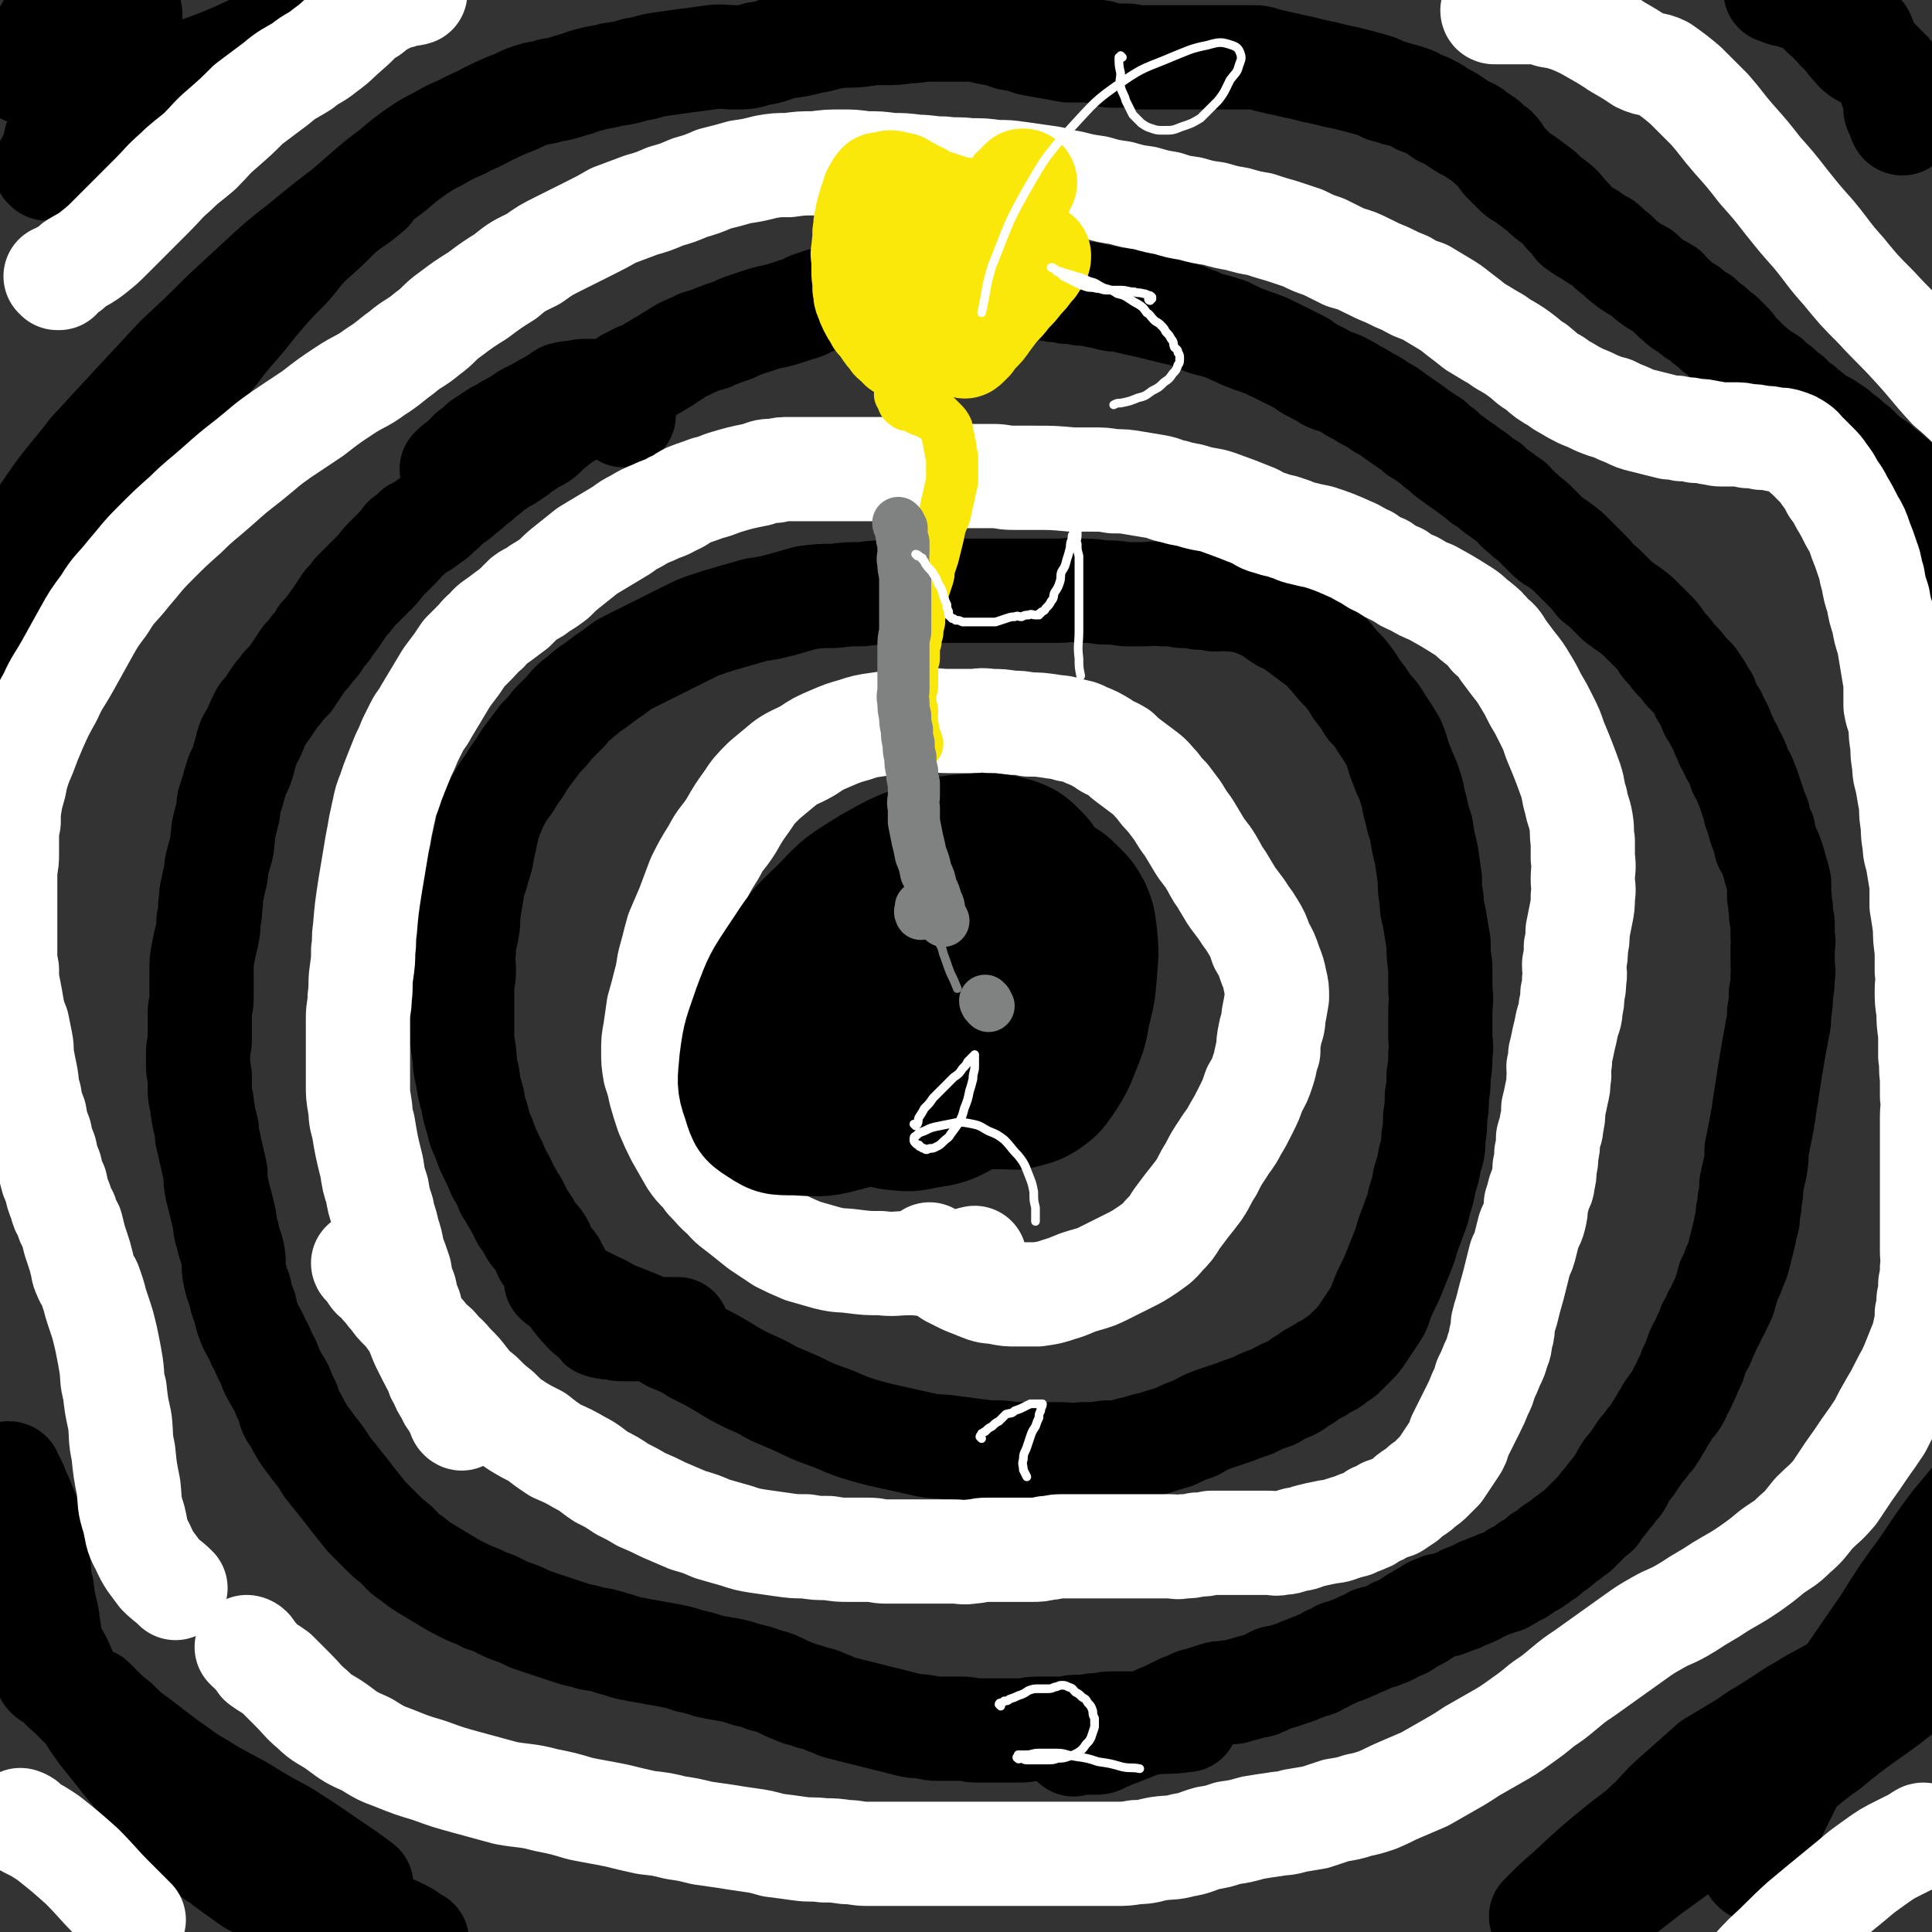 <svg viewBox='0 0 1112 1112' version='1.1' xmlns='http://www.w3.org/2000/svg' xmlns:xlink='http://www.w3.org/1999/xlink'><rect x="0" y="0" width="1112" height="1112" fill="#333333" stroke="none"/><g fill='none' stroke='#000000' stroke-width='60' stroke-linecap='round' stroke-linejoin='round'><path d='M1095,71c0,0 -1,0 -1,-1 -1,-1 0,-1 0,-2 -1,-2 -2,-2 -3,-5 0,-3 0,-3 0,-6 -1,-4 -2,-4 -3,-8 -2,-4 -1,-5 -3,-8 -2,-4 -3,-3 -5,-7 -3,-3 -3,-3 -5,-7 -2,-3 -1,-3 -3,-7 '/><path d='M1088,42c0,0 -1,0 -1,-1 -1,0 -1,0 -1,-1 -2,-1 -2,-1 -3,-3 -3,-1 -3,-2 -5,-3 -3,-2 -4,-1 -7,-3 -3,-2 -3,-3 -6,-6 -3,-4 -3,-4 -7,-8 -4,-4 -4,-5 -8,-8 -4,-4 -4,-4 -8,-7 -3,-2 -3,-2 -7,-3 -3,-1 -3,-1 -6,-2 -2,0 -2,0 -4,-1 -1,0 -1,-1 -3,-1 '/><path d='M27,97c0,0 0,0 -1,-1 0,0 1,0 1,0 0,-1 0,-1 1,-2 1,-2 0,-2 1,-3 4,-5 4,-5 8,-9 6,-6 7,-6 14,-11 10,-6 10,-6 20,-12 12,-7 12,-7 24,-12 12,-5 12,-5 24,-9 13,-5 13,-5 26,-11 8,-3 8,-4 16,-8 '/><path d='M33,82c0,0 0,0 -1,-1 0,0 1,0 1,0 1,-3 1,-3 2,-7 3,-8 3,-8 6,-15 4,-9 5,-9 10,-17 5,-8 5,-8 10,-16 4,-6 4,-6 8,-12 2,-3 3,-3 6,-6 '/><path d='M15,42c0,0 0,0 -1,-1 0,0 1,0 1,0 1,-1 1,-1 2,-2 1,-3 0,-3 2,-5 1,-3 2,-3 3,-6 3,-5 3,-6 5,-11 3,-4 3,-4 5,-8 2,-3 2,-3 3,-5 '/><path d='M6,849c0,0 0,-1 -1,-1 0,0 1,1 1,1 0,1 0,1 1,2 1,2 1,2 2,4 1,3 1,3 3,7 2,5 2,5 4,10 1,6 1,6 3,13 1,7 1,7 3,14 1,8 0,8 2,15 1,8 1,8 3,16 1,7 1,7 2,14 2,7 3,7 6,13 3,7 3,7 6,14 4,6 4,6 8,12 4,7 4,7 9,14 4,5 4,5 8,10 4,5 4,5 8,10 4,5 4,5 8,9 4,5 4,5 8,9 4,5 4,4 9,9 5,5 4,5 9,9 4,4 4,5 8,8 4,4 4,4 8,8 4,2 4,3 7,5 4,3 4,3 7,5 4,3 4,3 7,5 4,2 4,2 8,4 4,1 4,1 8,3 4,1 4,1 8,3 4,1 3,1 7,3 4,1 4,1 7,2 3,1 3,1 6,2 3,1 3,0 6,1 3,0 3,1 5,1 3,1 3,0 6,1 3,0 3,1 5,1 3,1 3,0 6,1 3,1 3,1 6,2 5,2 5,2 9,4 4,2 4,3 8,5 '/><path d='M53,979c0,0 -1,-1 -1,-1 1,0 1,0 2,1 2,2 2,2 4,4 4,4 4,4 9,8 6,6 6,6 13,11 9,7 9,7 17,13 9,6 9,7 18,12 11,7 12,7 23,13 13,8 13,8 26,15 14,9 14,9 27,18 9,6 9,6 17,12 '/><path d='M28,965c0,0 0,-1 -1,-1 0,-1 1,-1 1,-1 1,1 1,2 3,3 5,5 4,5 9,9 8,8 8,8 16,15 9,9 10,9 19,18 10,10 9,10 19,20 10,9 10,9 20,17 11,10 11,11 23,19 12,9 13,8 27,15 8,5 8,5 17,9 '/><path d='M1077,961c0,0 -1,-1 -1,-1 -1,0 0,1 -1,1 -1,1 -2,1 -4,2 -4,2 -4,2 -8,5 -5,3 -5,3 -11,6 -7,4 -8,4 -14,8 -9,5 -8,5 -16,10 -9,6 -9,5 -17,11 -10,6 -10,6 -20,12 -9,8 -9,8 -18,16 -8,7 -8,7 -16,16 -5,4 -4,4 -9,9 '/><path d='M1096,964c0,0 -1,-1 -1,-1 -2,0 -2,1 -3,1 -5,2 -5,1 -10,4 -11,4 -11,4 -22,10 -14,8 -14,7 -28,17 -16,11 -16,11 -31,23 -15,12 -15,13 -30,26 -14,12 -14,13 -28,26 -11,12 -11,12 -22,24 -9,9 -9,9 -17,19 -4,5 -4,5 -9,10 '/><path d='M1072,980c0,0 -1,-1 -1,-1 -2,0 -2,1 -3,1 -5,2 -5,2 -10,4 -12,6 -11,6 -23,13 -17,9 -17,8 -33,18 -17,10 -17,10 -34,21 -17,12 -17,12 -34,25 -16,13 -16,13 -31,27 -8,7 -8,7 -16,15 '/><path d='M919,1104c0,-1 -1,-1 -1,-1 0,-1 1,0 1,0 2,-1 2,-1 4,-3 4,-4 4,-4 8,-8 9,-7 9,-7 18,-14 11,-8 11,-8 22,-16 14,-9 14,-9 28,-19 14,-9 15,-9 28,-18 13,-9 12,-10 25,-19 11,-9 11,-9 22,-17 10,-7 10,-7 19,-14 9,-7 9,-7 18,-14 4,-5 4,-5 9,-9 '/><path d='M1010,1076c0,-1 -1,-1 -1,-1 0,-1 0,-1 0,-1 1,-3 1,-3 2,-5 3,-7 2,-7 5,-13 6,-13 6,-13 12,-25 8,-16 8,-16 16,-32 9,-17 9,-17 19,-33 11,-16 11,-16 22,-32 10,-16 10,-16 21,-31 9,-13 9,-14 19,-27 10,-12 10,-12 20,-24 9,-9 9,-9 19,-18 5,-5 5,-5 10,-9 '/><path d='M359,239c0,0 0,0 -1,-1 0,0 0,0 0,0 -1,-1 -1,-1 -1,-2 -1,-2 -1,-2 -2,-3 -1,-2 -1,-2 -3,-3 -2,-2 -2,-2 -4,-3 -2,-1 -2,-1 -5,-1 -2,-1 -2,-1 -5,-1 -3,0 -3,0 -7,1 -3,0 -3,0 -7,1 -3,2 -3,2 -6,4 -4,2 -4,2 -7,4 -4,2 -4,2 -8,4 -3,2 -3,2 -6,4 -4,2 -4,2 -7,4 -4,2 -4,2 -7,4 -3,2 -3,2 -6,4 -3,3 -3,3 -6,5 -3,3 -3,3 -6,6 -3,2 -3,2 -5,4 '/><path d='M1,445c0,0 0,0 -1,-1 0,0 1,0 1,-1 0,-2 0,-2 0,-3 0,-2 0,-2 0,-5 0,-2 0,-2 0,-3 0,-2 0,-2 0,-3 0,-1 0,-1 0,-2 0,-2 -1,-2 -1,-4 0,-2 0,-2 0,-4 0,-3 0,-3 0,-6 0,-3 0,-3 -1,-5 0,-4 -1,-4 -1,-8 0,-5 0,-5 0,-10 0,-6 0,-6 0,-12 0,-7 -1,-7 0,-13 0,-7 0,-7 2,-13 1,-8 1,-8 3,-15 3,-8 3,-8 6,-15 4,-9 4,-9 10,-17 7,-11 7,-11 14,-21 9,-12 10,-12 19,-24 12,-13 12,-13 24,-26 13,-14 13,-14 26,-28 14,-13 14,-13 27,-26 13,-12 13,-12 26,-24 11,-10 11,-9 23,-19 11,-9 11,-9 23,-18 6,-4 6,-4 12,-9 '/><path d='M16,355c0,0 0,-1 -1,-1 '/><path d='M5,351c0,0 0,0 -1,-1 0,0 1,0 1,0 0,-1 0,-1 1,-2 1,-2 1,-2 2,-3 2,-2 2,-2 4,-4 2,-3 2,-3 5,-6 3,-3 3,-3 6,-6 4,-5 4,-5 8,-10 5,-5 5,-5 9,-10 5,-5 5,-5 9,-11 4,-4 4,-4 8,-9 4,-4 4,-4 8,-9 4,-5 4,-6 8,-11 4,-6 4,-6 8,-11 5,-6 5,-6 9,-12 5,-7 5,-7 10,-14 6,-6 6,-6 12,-13 6,-7 5,-8 12,-16 6,-8 6,-8 13,-16 7,-8 7,-9 14,-17 7,-8 7,-8 15,-16 7,-8 6,-8 13,-15 8,-7 8,-7 16,-15 8,-7 8,-7 16,-14 7,-6 7,-6 15,-12 7,-6 7,-6 14,-11 6,-4 6,-4 12,-7 7,-4 7,-4 14,-7 7,-4 7,-3 14,-7 6,-3 6,-3 13,-6 6,-2 6,-3 12,-5 6,-2 6,-1 12,-3 6,-1 6,-1 12,-3 5,-1 5,-2 10,-3 6,-2 6,-1 13,-3 7,-1 7,-1 14,-3 7,-1 7,-2 14,-3 7,-1 7,-1 14,-2 8,-1 8,-1 15,-2 7,-1 7,0 14,0 7,0 7,0 13,-2 8,-1 8,-2 15,-4 8,-1 8,-1 16,-3 7,-1 7,-2 14,-3 7,-1 7,0 15,-1 7,-1 7,-1 13,-1 7,0 7,0 13,-1 7,0 7,-1 14,-1 6,0 6,0 12,0 5,0 6,0 11,0 5,0 5,1 11,2 6,1 6,1 11,3 6,1 6,1 12,3 5,1 5,1 11,2 6,1 5,1 11,2 4,0 4,0 9,0 4,0 4,0 8,1 3,0 3,1 7,2 4,0 4,0 9,0 4,0 4,1 8,1 5,0 5,0 9,0 4,0 4,0 8,0 5,0 5,0 10,0 5,0 5,0 11,0 4,0 4,0 9,0 5,0 5,0 9,0 5,0 5,0 10,0 4,0 4,1 9,2 4,1 4,1 9,2 4,1 4,1 9,2 4,1 4,1 8,2 5,1 5,1 9,2 4,1 4,1 9,2 4,1 4,1 8,2 3,1 4,1 7,2 4,1 3,1 7,3 4,1 4,1 7,2 4,1 4,1 7,2 3,1 3,1 6,3 3,1 4,1 7,3 3,1 3,2 6,4 3,1 3,1 6,3 3,2 3,2 6,4 3,2 4,1 7,4 3,2 3,2 6,4 3,3 3,3 6,5 3,3 2,4 5,7 3,3 3,3 6,6 3,3 3,2 7,5 4,3 4,3 8,6 3,3 3,3 7,6 4,3 4,3 7,7 3,3 3,3 6,7 4,3 4,3 8,5 4,3 4,3 8,5 4,3 3,4 7,6 4,4 4,4 8,7 3,2 3,2 7,4 3,3 3,3 7,6 3,2 4,2 7,4 3,3 3,4 6,6 3,3 3,3 7,5 3,3 3,3 7,5 3,3 3,3 6,5 3,3 3,3 6,5 3,3 3,3 5,5 3,3 2,4 5,6 3,3 3,3 6,6 3,2 2,2 5,4 3,3 3,2 6,4 3,3 3,3 6,5 3,3 3,3 6,5 3,3 3,4 7,6 3,3 4,3 7,6 3,2 3,2 7,4 3,2 3,2 6,4 2,2 2,2 5,4 3,3 3,3 6,5 3,3 3,3 6,6 3,2 3,2 6,4 3,3 3,3 6,5 3,3 3,3 6,5 3,3 3,3 5,6 3,2 3,2 5,5 2,3 2,3 4,5 2,3 2,3 4,5 2,2 2,2 3,5 2,2 2,2 3,4 2,1 2,1 3,3 2,3 2,3 3,5 1,2 1,2 2,4 1,3 2,2 3,5 1,1 1,2 2,4 1,1 1,1 2,2 1,2 1,2 2,4 1,2 1,2 1,3 1,2 1,2 2,3 1,2 1,2 2,4 1,1 1,0 2,2 1,0 1,1 1,2 1,1 1,0 2,2 1,0 1,1 1,2 1,1 1,1 1,2 1,0 1,0 1,1 1,0 1,0 1,1 1,0 1,0 2,0 0,0 0,0 0,0 0,-1 0,-1 0,-1 '/><path d='M618,1004c0,-1 -1,-1 -1,-1 0,0 1,0 2,0 0,0 0,0 1,0 1,0 1,0 1,0 1,0 1,0 2,0 1,0 1,0 2,0 2,0 2,0 4,0 4,0 4,0 7,-2 4,-1 4,-2 8,-3 5,-2 5,-2 10,-4 4,-2 4,-2 9,-4 4,-2 4,-2 9,-4 4,-2 4,-2 8,-4 3,-1 3,-1 7,-3 3,-1 4,-1 7,-2 3,-1 3,-1 6,-2 3,-1 3,0 7,-1 3,0 3,0 6,-1 4,-1 4,-1 7,-2 3,-1 4,0 7,-2 3,-1 3,-1 6,-3 2,-1 3,0 5,-1 3,-1 3,-1 6,-2 3,-1 3,-1 5,-2 3,-1 3,-1 5,-2 3,-1 3,0 5,-2 3,-1 3,-1 6,-3 3,-1 3,-1 6,-3 3,-1 3,0 6,-2 3,-1 3,-1 7,-3 3,-1 3,-1 6,-3 3,-1 3,0 7,-2 3,-1 3,-1 6,-3 3,-1 2,-1 5,-2 3,-2 3,-2 6,-4 3,-1 3,-1 5,-3 3,-1 2,-1 5,-3 2,-1 3,-1 5,-2 3,0 3,0 5,-1 3,-1 3,-1 5,-2 2,0 2,-1 4,-2 2,-1 3,0 5,-2 2,0 2,-1 4,-2 3,-1 3,-1 5,-2 3,-1 3,-1 5,-2 3,-1 3,0 5,-2 3,-1 2,-1 5,-3 2,-1 2,0 4,-2 2,-1 2,-1 4,-3 2,-1 2,0 4,-2 2,-1 2,-1 3,-3 2,-1 2,0 3,-1 2,-2 2,-2 4,-4 2,-1 2,0 3,-2 2,-1 2,-1 4,-3 2,-1 2,-1 4,-3 2,-1 2,-1 4,-3 2,-2 2,-2 4,-4 2,-2 2,-2 4,-4 2,-1 2,-1 3,-3 2,-3 2,-3 4,-5 2,-3 2,-3 4,-5 2,-3 2,-3 4,-5 2,-3 1,-3 3,-6 2,-3 2,-3 4,-5 2,-3 2,-3 4,-6 2,-3 2,-3 4,-5 2,-3 2,-3 4,-5 2,-3 2,-3 3,-5 2,-3 2,-3 3,-5 2,-3 2,-3 3,-5 2,-3 2,-3 4,-5 2,-3 2,-3 3,-6 2,-3 2,-3 3,-6 2,-3 2,-4 3,-7 2,-3 2,-3 3,-7 1,-3 1,-3 2,-5 2,-3 2,-3 3,-6 2,-4 2,-4 3,-7 2,-3 2,-3 3,-6 2,-3 2,-3 3,-6 2,-3 2,-3 3,-7 1,-3 1,-3 2,-7 2,-4 2,-3 3,-7 2,-4 2,-4 3,-8 1,-4 1,-4 2,-8 1,-4 1,-4 2,-9 1,-3 1,-3 1,-7 1,-4 1,-4 1,-7 1,-5 1,-5 1,-9 1,-5 1,-5 2,-9 1,-5 1,-6 1,-11 1,-5 1,-5 2,-10 1,-5 1,-5 2,-11 1,-7 1,-7 2,-13 1,-7 1,-7 2,-13 1,-6 1,-6 2,-12 1,-5 1,-5 2,-11 1,-4 1,-4 1,-9 1,-6 1,-6 1,-11 1,-5 1,-5 1,-10 1,-4 0,-4 0,-8 0,-4 0,-4 0,-8 0,-3 1,-3 0,-7 0,-4 0,-4 0,-8 -1,-4 -1,-4 -1,-8 -1,-4 0,-4 -1,-7 0,-4 0,-4 0,-8 -1,-4 -1,-4 -2,-7 -1,-4 -1,-4 -2,-7 -1,-3 -1,-3 -2,-5 -1,-2 -2,-2 -2,-5 -1,-2 -1,-3 -1,-5 -1,-2 -2,-2 -2,-4 -1,-2 -1,-3 -1,-5 -1,-3 -2,-2 -2,-5 -1,-3 -1,-3 -2,-6 -1,-3 -1,-3 -2,-6 -1,-2 -1,-2 -2,-5 -2,-3 -2,-3 -3,-6 -1,-3 -1,-3 -2,-5 -2,-3 -2,-3 -3,-6 -2,-3 -2,-3 -3,-6 -2,-3 -1,-3 -3,-7 -2,-3 -2,-3 -3,-6 -2,-2 -2,-2 -3,-5 -1,-2 -1,-2 -2,-5 -2,-2 -2,-2 -3,-5 -2,-3 -2,-3 -4,-6 -2,-2 -2,-2 -5,-5 -2,-3 -2,-3 -5,-6 -2,-2 -2,-2 -4,-5 -3,-3 -3,-3 -5,-6 -2,-3 -2,-3 -5,-6 -3,-3 -3,-3 -6,-6 -3,-3 -3,-3 -7,-6 -3,-2 -3,-2 -7,-5 -3,-3 -3,-3 -6,-6 -3,-3 -3,-3 -6,-5 -3,-4 -3,-4 -7,-8 -3,-3 -3,-3 -7,-7 -3,-3 -3,-3 -7,-6 -4,-3 -4,-2 -7,-5 -4,-4 -4,-4 -7,-7 -4,-4 -4,-3 -8,-7 -3,-2 -3,-3 -6,-6 -3,-2 -3,-2 -7,-5 -3,-2 -3,-2 -6,-5 -4,-2 -4,-2 -7,-5 -3,-2 -3,-2 -7,-5 -3,-2 -3,-2 -7,-5 -3,-2 -3,-2 -6,-5 -3,-2 -3,-2 -6,-5 -4,-2 -4,-3 -8,-5 -3,-3 -4,-3 -8,-6 -3,-2 -3,-2 -7,-5 -4,-3 -4,-2 -8,-5 -3,-2 -3,-2 -7,-4 -3,-2 -3,-2 -7,-4 -3,-2 -3,-2 -7,-4 -4,-2 -4,-1 -8,-3 -3,-2 -3,-2 -7,-4 -4,-2 -4,-2 -8,-5 -4,-2 -4,-2 -8,-4 -4,-2 -4,-2 -8,-4 -3,-1 -3,-2 -7,-3 -4,-2 -4,-1 -8,-3 -3,-1 -3,-1 -7,-3 -3,-1 -3,-2 -7,-3 -3,-1 -3,-1 -7,-2 -4,-1 -4,-1 -8,-3 -4,-1 -4,-2 -8,-3 -5,-1 -5,-1 -9,-2 -4,-1 -4,-1 -8,-2 -4,-1 -4,-1 -9,-2 -4,-1 -4,-1 -8,-2 -4,-1 -4,0 -8,-1 -4,-1 -4,-1 -9,-2 -4,-1 -4,-1 -8,-1 -4,-1 -4,-1 -8,-1 -4,-1 -4,-1 -7,-1 -4,-1 -4,-1 -9,-1 -3,-1 -3,-1 -7,-1 -4,0 -4,0 -8,0 -4,-1 -4,-1 -8,-2 -4,-1 -4,-1 -8,-1 -4,0 -4,0 -7,0 -4,0 -4,-1 -8,-1 -3,-1 -3,-1 -7,-1 -4,0 -4,0 -8,0 -3,0 -3,0 -7,1 -4,0 -4,0 -8,1 -3,0 -3,0 -7,1 -4,0 -4,0 -8,1 -4,0 -4,1 -7,2 -4,1 -4,1 -8,2 -4,1 -4,1 -8,2 -3,1 -3,1 -6,2 -3,0 -3,0 -6,1 -3,1 -3,1 -6,2 -3,2 -3,2 -7,3 -3,1 -3,1 -6,2 -3,1 -3,1 -7,2 -5,1 -5,1 -11,3 -3,1 -3,1 -6,2 -3,1 -3,1 -7,3 -3,1 -3,1 -6,2 -4,2 -4,1 -7,3 -4,1 -4,1 -7,2 -3,2 -3,1 -6,3 -3,1 -3,1 -6,3 -2,1 -2,2 -5,3 -2,2 -2,2 -5,3 -2,2 -2,2 -5,3 -2,2 -2,2 -5,3 -2,1 -2,0 -5,2 -2,1 -2,1 -4,2 -2,2 -2,2 -4,3 -2,2 -2,2 -5,3 -2,2 -2,2 -5,3 -3,2 -3,2 -6,4 -3,1 -3,1 -6,2 -2,2 -2,2 -5,3 -2,2 -2,2 -5,3 -2,2 -2,2 -5,4 -2,2 -2,2 -4,3 -2,2 -2,3 -5,5 -3,2 -3,1 -6,3 -2,2 -2,2 -5,3 -2,2 -2,3 -5,4 -3,3 -3,2 -6,4 -3,2 -3,2 -6,4 -2,2 -2,2 -5,4 -3,3 -3,3 -6,5 -3,3 -3,3 -6,5 -3,3 -3,3 -7,5 -3,3 -2,3 -6,6 -3,3 -3,3 -6,5 -4,3 -4,3 -8,5 -3,3 -3,3 -6,5 -2,3 -2,3 -5,6 -3,3 -3,3 -6,6 -3,3 -3,4 -6,7 -3,3 -3,3 -6,6 -3,3 -3,3 -6,6 -2,3 -2,3 -5,6 -2,3 -2,3 -4,6 -2,3 -2,3 -5,7 -2,3 -2,3 -5,6 -2,4 -2,4 -5,7 -2,3 -2,3 -5,6 -2,3 -2,3 -4,6 -2,3 -2,3 -4,6 -2,2 -2,2 -4,4 -2,3 -2,3 -4,5 -2,3 -2,3 -4,6 -2,3 -2,3 -4,5 -2,3 -1,3 -3,6 -1,2 -1,3 -2,5 -1,3 -2,2 -3,5 -1,3 -1,4 -2,7 -1,4 -1,4 -2,7 -1,3 -2,3 -3,7 -1,3 -1,3 -2,7 -1,3 -1,3 -2,6 -1,3 0,4 -1,7 -1,4 -1,4 -2,8 -1,3 0,3 -1,7 0,3 0,3 -1,7 -1,3 -1,3 -2,7 -1,3 0,3 -1,7 -1,4 -1,4 -2,9 -1,4 0,4 -1,8 0,4 0,4 -1,9 0,4 0,4 -1,9 -1,4 -1,4 -2,9 -1,5 -1,5 -1,10 0,4 0,4 0,9 0,4 0,4 0,8 0,4 -1,4 -1,8 0,3 0,3 0,7 0,4 0,4 0,8 0,4 -1,4 -1,8 0,4 0,4 0,8 0,3 1,3 1,6 0,3 0,3 0,7 0,3 0,3 1,7 1,8 1,8 3,16 0,4 0,4 1,7 1,5 1,5 2,9 1,5 1,4 2,9 0,5 0,5 1,10 1,4 1,4 2,8 1,4 1,4 2,8 1,5 0,5 2,10 1,6 2,6 3,11 1,5 0,6 1,11 1,5 1,5 3,10 1,5 1,5 3,10 1,5 1,5 3,10 3,6 3,5 5,10 3,5 2,5 5,10 2,4 1,4 4,9 2,4 2,3 4,7 2,5 2,5 4,9 1,5 1,5 4,9 2,4 2,4 5,9 3,4 3,4 6,8 4,5 4,5 7,10 4,5 4,5 8,10 4,5 4,5 7,9 4,5 4,5 8,10 4,4 4,4 8,8 4,4 4,4 9,8 4,4 4,5 9,8 5,4 5,4 10,7 5,3 5,3 10,6 5,3 5,3 11,6 6,3 6,2 11,5 7,2 7,3 14,6 6,2 6,2 12,5 6,2 6,2 12,4 6,2 6,2 12,4 6,2 6,1 11,3 7,1 7,1 13,3 5,1 5,2 11,3 5,1 5,1 11,2 5,1 6,1 11,2 5,1 5,1 11,3 5,1 5,1 11,3 5,1 5,1 11,2 5,1 5,1 11,3 5,1 5,1 10,3 4,1 5,1 9,3 4,2 4,2 9,4 4,2 5,1 9,3 5,1 5,1 9,3 4,1 4,2 8,3 4,1 4,1 8,2 4,1 4,1 8,2 4,1 4,1 8,2 4,1 4,1 8,2 4,1 4,1 8,2 4,1 4,0 8,1 3,0 3,1 7,1 4,0 4,0 7,0 4,0 4,0 8,0 4,0 4,1 8,1 4,0 4,0 8,0 4,0 4,0 8,0 4,0 4,0 9,0 5,0 5,-1 10,-1 5,0 5,0 11,0 5,0 5,0 10,-1 6,0 6,0 12,-1 5,0 5,-1 10,-1 6,0 6,0 12,0 8,0 8,0 16,-1 7,0 7,0 15,-1 '/><path d='M321,738c0,0 -1,-1 -1,-1 1,0 1,0 3,1 2,2 2,2 3,3 2,2 2,2 4,3 3,2 3,2 6,3 4,2 4,2 8,4 5,2 5,3 10,5 5,2 5,2 10,4 5,2 5,2 11,5 6,3 6,3 11,6 7,3 8,3 14,7 8,4 8,4 15,8 8,5 8,5 16,9 7,3 7,3 14,7 7,3 7,3 14,6 8,4 8,4 16,7 9,3 9,4 18,7 10,3 10,3 19,5 9,2 9,2 18,4 8,2 8,1 16,2 8,1 8,1 15,2 8,1 8,1 15,1 8,1 8,1 16,1 9,0 9,0 17,0 7,0 7,1 14,0 7,0 7,0 14,-1 7,0 7,0 14,-2 6,-1 6,-2 12,-3 6,-2 6,-2 13,-4 6,-3 6,-3 12,-5 5,-3 5,-3 10,-5 6,-2 6,-2 12,-4 5,-2 5,-2 11,-4 6,-3 6,-3 12,-5 5,-3 5,-3 10,-5 4,-2 4,-3 8,-5 4,-3 4,-3 8,-5 3,-2 3,-2 7,-4 4,-3 4,-3 7,-5 3,-3 3,-3 6,-6 3,-3 3,-3 5,-6 2,-3 2,-3 4,-6 2,-3 2,-3 4,-6 2,-3 2,-4 3,-7 2,-5 2,-5 4,-9 2,-4 2,-4 4,-9 2,-5 2,-5 4,-10 2,-5 2,-5 3,-9 2,-6 2,-5 4,-11 2,-5 2,-5 3,-10 2,-6 2,-6 3,-12 2,-6 2,-6 3,-12 2,-6 2,-6 2,-12 1,-6 1,-6 1,-12 1,-6 1,-6 1,-12 1,-6 1,-6 1,-12 1,-6 1,-6 1,-12 1,-6 0,-6 0,-11 0,-7 0,-7 0,-13 0,-7 1,-7 0,-13 0,-7 0,-7 0,-14 -1,-6 -1,-6 -1,-13 -1,-6 -1,-6 -2,-12 -1,-7 -2,-7 -2,-13 -1,-6 -1,-6 -1,-12 -1,-7 -1,-7 -2,-14 -2,-8 -2,-8 -3,-15 -2,-6 -2,-6 -3,-11 -2,-6 -1,-6 -3,-12 -2,-7 -3,-7 -5,-13 -3,-7 -2,-7 -5,-14 -3,-5 -3,-5 -7,-11 -3,-5 -3,-5 -7,-9 -3,-5 -3,-5 -7,-10 -3,-5 -3,-5 -7,-10 -4,-4 -4,-4 -8,-9 -3,-3 -3,-4 -7,-7 -4,-3 -4,-3 -8,-6 -4,-3 -4,-3 -8,-6 -5,-2 -5,-2 -9,-5 -4,-3 -4,-3 -9,-5 -4,-2 -4,-2 -9,-3 -4,-1 -4,-1 -8,-1 -4,-1 -5,0 -9,0 -4,-1 -4,-1 -9,-1 -5,-1 -5,-1 -10,-1 -5,-1 -5,-1 -11,-1 -5,-1 -5,0 -11,0 -5,0 -5,0 -10,0 -7,-1 -7,-1 -13,-1 -7,-1 -7,-1 -13,-1 -7,-1 -7,0 -13,0 -7,0 -7,0 -14,0 -6,0 -6,0 -12,0 -7,0 -7,0 -15,0 -7,0 -7,0 -14,0 -7,0 -7,0 -14,0 -7,0 -7,0 -15,0 -7,0 -7,0 -14,1 -7,0 -7,0 -15,1 -8,0 -8,0 -16,1 -8,0 -8,0 -16,1 -7,2 -7,2 -14,4 -8,2 -8,2 -15,3 -7,2 -7,2 -14,4 -7,2 -7,2 -13,4 -6,2 -6,2 -12,5 -6,3 -6,3 -12,6 -6,3 -6,3 -12,6 -6,3 -6,3 -12,6 -5,3 -5,4 -10,7 -4,3 -4,3 -8,6 -5,3 -4,3 -9,7 -4,3 -4,3 -7,7 -4,4 -4,4 -8,8 -3,4 -3,4 -7,8 -3,4 -3,4 -6,8 -3,4 -3,4 -6,9 -3,4 -3,4 -6,9 -3,4 -3,4 -6,9 -2,4 -2,4 -4,9 -2,5 -2,5 -3,10 -1,4 -1,5 -2,9 -1,6 -1,6 -3,12 -1,5 -2,5 -3,11 -1,6 -1,6 -2,12 -1,6 0,6 -1,11 -1,7 -2,6 -2,13 -1,6 0,6 0,12 0,5 -1,5 -1,11 0,5 0,5 0,11 0,6 0,6 0,12 0,6 0,6 1,12 1,7 0,7 2,14 1,7 1,7 3,14 1,6 1,6 3,12 1,5 1,5 3,9 2,5 2,6 4,10 3,6 3,6 5,11 3,5 3,5 5,10 3,4 2,4 5,8 2,4 2,4 4,8 3,4 3,4 5,8 2,3 3,3 5,6 2,3 1,3 3,7 2,3 3,3 5,6 1,3 2,3 3,6 2,3 2,3 4,6 1,2 1,2 3,5 1,2 1,2 3,4 1,2 1,2 3,3 1,2 1,2 2,3 2,2 2,2 4,3 1,1 1,1 2,2 1,1 1,1 2,2 0,1 0,1 1,1 1,1 1,0 2,0 1,1 1,1 2,1 1,0 1,0 3,0 3,1 3,1 5,1 4,0 4,0 7,0 7,0 7,0 14,0 5,0 5,0 11,0 '/></g>
<g fill='none' stroke='#FFFFFF' stroke-width='60' stroke-linecap='round' stroke-linejoin='round'><path d='M210,728c0,0 -1,-1 -1,-1 0,0 0,1 1,1 0,1 1,1 2,2 2,2 1,3 3,5 3,2 3,2 5,5 3,3 3,4 6,7 2,3 2,3 5,6 3,3 3,3 5,6 3,3 3,3 5,6 3,3 3,3 6,7 4,3 4,3 7,7 4,3 4,4 7,7 4,4 4,4 7,8 4,5 4,5 9,9 5,5 5,5 10,9 5,5 5,5 11,9 5,3 5,3 11,6 5,4 5,4 11,8 7,3 7,3 14,7 6,3 6,4 12,8 6,3 6,3 12,7 6,3 6,3 11,6 7,3 7,3 13,6 7,3 7,3 14,6 7,2 7,2 14,5 7,2 7,2 14,4 6,2 6,2 12,3 7,1 7,1 14,2 7,1 7,1 14,1 6,1 6,1 13,1 6,1 6,1 12,1 6,0 6,0 11,0 5,0 5,1 10,1 5,0 5,0 10,0 5,0 5,0 11,0 4,0 4,0 9,0 4,0 4,0 9,0 5,0 5,1 10,0 4,0 4,-1 9,-1 4,0 4,0 9,0 4,0 4,0 9,0 4,0 4,0 8,0 4,0 4,0 8,-1 4,0 4,-1 9,-1 4,0 4,0 9,0 5,0 5,0 9,0 5,0 5,0 10,0 5,0 5,0 10,0 4,0 4,0 9,0 4,0 4,0 7,0 4,0 4,0 8,0 4,0 4,1 8,0 4,0 4,0 8,-1 4,0 4,0 8,-1 4,0 4,0 8,0 4,0 4,0 9,0 4,0 4,0 9,0 3,0 3,0 7,0 4,0 4,1 7,0 5,0 5,-1 9,-2 4,0 4,-1 8,-2 4,-1 4,-1 9,-2 4,-1 4,0 9,-2 3,-1 3,-1 7,-2 3,-2 3,-1 7,-3 3,-1 2,-1 5,-3 3,-1 3,-1 6,-3 3,-1 3,-1 6,-2 3,-2 3,-2 6,-4 2,-2 2,-2 5,-4 3,-2 3,-2 5,-4 3,-2 3,-2 5,-4 3,-3 3,-3 5,-5 2,-3 2,-3 4,-6 2,-3 2,-3 4,-6 2,-3 2,-3 3,-7 2,-4 2,-4 4,-8 2,-4 2,-4 4,-8 2,-4 2,-4 4,-9 2,-4 2,-4 3,-8 2,-4 2,-4 4,-9 2,-4 2,-4 3,-8 2,-4 1,-4 2,-8 1,-3 1,-4 1,-7 1,-4 1,-4 2,-7 2,-8 2,-8 4,-15 1,-4 1,-4 2,-8 1,-4 1,-4 2,-8 2,-4 2,-4 3,-8 1,-4 1,-4 2,-8 1,-3 2,-3 3,-7 1,-4 1,-4 1,-8 1,-3 1,-3 2,-7 1,-3 2,-3 2,-6 1,-4 1,-4 1,-8 1,-4 1,-4 1,-8 1,-4 1,-4 1,-9 1,-4 2,-4 2,-8 1,-4 1,-4 1,-9 1,-4 1,-4 2,-9 1,-4 1,-4 1,-8 1,-3 0,-3 0,-7 1,-3 1,-3 1,-7 1,-4 1,-4 2,-9 1,-4 1,-4 2,-9 1,-4 2,-4 2,-9 1,-4 1,-4 1,-8 1,-4 1,-4 1,-8 1,-4 0,-4 0,-9 1,-5 1,-5 1,-10 1,-4 1,-4 1,-9 1,-5 1,-5 2,-10 1,-5 1,-5 1,-10 1,-5 0,-5 0,-10 0,-6 1,-6 0,-12 0,-5 0,-5 0,-10 -1,-5 0,-5 -1,-11 -1,-6 -2,-6 -3,-12 -2,-6 -1,-6 -3,-12 -4,-11 -4,-11 -9,-23 -2,-6 -2,-6 -5,-12 -3,-6 -3,-6 -6,-11 -3,-6 -3,-6 -6,-11 -3,-5 -3,-5 -7,-10 -3,-4 -3,-4 -6,-8 -3,-5 -3,-5 -7,-8 -3,-4 -3,-4 -8,-8 -4,-3 -4,-4 -9,-7 -8,-5 -8,-5 -17,-10 -5,-2 -5,-2 -10,-5 -5,-2 -5,-2 -9,-5 -5,-2 -5,-2 -9,-5 -5,-2 -5,-2 -9,-5 -5,-2 -5,-3 -10,-5 -9,-4 -9,-4 -18,-7 -5,-1 -5,-1 -9,-2 -5,-1 -5,-2 -9,-3 -5,-2 -5,-1 -10,-3 -5,-1 -5,-2 -9,-4 -10,-4 -10,-4 -21,-8 -6,-2 -6,-1 -13,-3 -6,-2 -6,-1 -12,-3 -6,-1 -5,-2 -11,-3 -6,-1 -6,-1 -12,-2 -6,-1 -6,-1 -12,-1 -6,-1 -6,-1 -12,-1 -6,0 -6,0 -12,0 -11,-1 -11,-1 -22,-1 -6,0 -6,0 -12,0 -6,0 -6,-1 -11,-1 -5,0 -5,0 -10,0 -5,0 -5,0 -10,0 -5,0 -5,-1 -10,-1 -5,-1 -5,-1 -10,-1 -5,-1 -5,-1 -10,-1 -5,-1 -5,-1 -10,-1 -5,0 -5,0 -9,0 -5,0 -5,0 -9,0 -5,0 -5,0 -10,0 -10,0 -10,0 -20,0 -5,0 -5,0 -9,0 -5,0 -5,0 -9,1 -5,0 -5,0 -10,2 -10,2 -10,2 -20,5 -5,2 -5,2 -9,3 -5,2 -6,2 -11,4 -4,2 -4,3 -9,5 -5,3 -5,2 -11,5 -5,2 -5,2 -10,5 -4,2 -4,2 -8,5 -5,3 -5,3 -10,6 -5,3 -5,3 -10,6 -5,4 -5,4 -10,8 -5,4 -5,4 -9,8 -4,3 -4,3 -9,6 -3,3 -4,2 -8,5 -3,3 -3,3 -6,6 -4,3 -4,3 -8,6 -4,3 -5,3 -8,7 -4,3 -3,3 -7,7 -3,3 -3,3 -6,6 -2,3 -2,3 -4,6 -3,4 -3,4 -6,8 -3,5 -3,5 -6,10 -3,5 -3,5 -6,10 -2,4 -3,4 -5,8 -2,4 -2,4 -4,8 -2,5 -2,5 -4,9 -2,5 -2,5 -4,10 -2,5 -2,5 -4,11 -2,5 -2,5 -3,10 -1,4 -1,5 -2,9 -1,6 -1,6 -2,11 -1,6 -1,6 -2,12 -1,6 -1,6 -2,12 -2,13 -2,13 -3,25 -1,6 0,6 -1,12 0,6 0,6 -1,13 -1,7 0,7 -1,14 0,6 -1,6 -1,12 0,13 0,13 0,26 0,6 0,6 0,12 0,6 0,6 1,12 1,6 0,6 2,12 2,12 2,12 5,24 1,7 1,7 3,13 1,6 1,6 3,12 1,6 2,6 3,12 2,6 2,6 3,12 2,5 2,5 4,11 1,6 1,6 3,11 1,5 1,5 3,10 1,5 1,5 3,10 2,5 2,5 4,10 2,4 2,4 4,8 2,4 2,4 4,7 1,4 1,4 3,7 1,3 1,3 3,6 1,2 1,2 2,4 2,2 1,2 3,4 0,2 1,1 2,3 0,1 0,1 1,2 0,1 -1,1 0,2 0,0 1,1 1,0 0,0 0,0 0,-1 '/><path d='M143,949c0,0 -1,-1 -1,-1 0,0 1,0 2,1 1,1 1,2 2,3 2,2 2,2 4,5 4,3 5,3 9,6 5,5 5,5 10,10 5,5 5,6 11,11 6,6 7,5 14,10 8,6 8,6 17,10 8,5 8,5 16,8 10,4 10,4 20,7 11,4 11,4 22,7 11,3 11,3 22,6 11,2 12,1 23,4 10,2 10,2 20,5 10,2 11,2 21,4 8,2 8,2 17,4 9,1 9,1 17,3 7,1 7,1 15,3 7,1 7,1 14,2 6,1 6,1 13,2 7,1 7,1 14,3 8,1 8,1 15,2 7,1 7,0 14,1 6,0 6,0 13,1 6,0 6,1 12,1 7,0 7,0 13,0 7,0 7,0 14,0 7,0 7,0 14,0 8,0 8,0 16,0 7,0 7,0 15,0 8,0 8,0 16,0 7,0 7,0 15,0 7,0 7,0 14,0 7,0 7,0 14,0 6,0 6,0 12,0 6,0 6,0 12,-1 7,0 7,-1 13,-2 7,-1 7,0 14,-2 7,-1 7,-2 14,-4 6,-1 6,-1 12,-3 7,-1 7,-1 14,-3 6,-1 6,-1 13,-2 5,-1 5,0 11,-2 6,-1 6,-1 12,-2 6,-2 6,-2 12,-4 6,-1 7,-1 13,-3 5,-1 5,-1 11,-3 7,-3 6,-3 13,-6 7,-3 7,-3 14,-6 7,-4 7,-4 14,-8 7,-4 7,-4 13,-8 7,-4 7,-4 14,-8 7,-4 7,-4 14,-9 7,-5 7,-5 13,-10 6,-4 6,-4 12,-9 6,-5 6,-5 12,-9 7,-5 7,-5 14,-10 7,-5 7,-5 14,-10 7,-5 7,-5 14,-9 7,-4 7,-3 14,-7 7,-4 6,-4 13,-8 7,-4 6,-4 13,-8 7,-4 7,-4 13,-8 7,-5 7,-5 13,-10 7,-5 7,-4 13,-10 6,-5 6,-6 11,-12 6,-6 6,-5 12,-12 4,-6 4,-6 8,-12 5,-7 5,-7 9,-13 5,-7 5,-7 9,-13 3,-6 3,-6 7,-13 3,-5 3,-5 6,-11 3,-6 3,-5 6,-12 2,-5 2,-5 4,-10 2,-5 2,-5 3,-10 1,-4 1,-4 1,-9 1,-4 1,-4 1,-8 1,-4 1,-4 1,-9 1,-5 1,-5 1,-9 1,-5 0,-5 0,-10 0,-6 0,-6 0,-12 0,-6 0,-6 0,-12 0,-5 0,-5 0,-11 0,-5 0,-5 0,-10 0,-5 0,-5 0,-10 0,-5 0,-5 0,-10 0,-6 0,-6 0,-12 0,-6 1,-6 0,-12 0,-5 0,-5 0,-11 -1,-6 0,-6 -1,-12 0,-7 0,-7 0,-13 -1,-7 -1,-7 -1,-13 -1,-6 -1,-6 -1,-12 0,-5 1,-5 0,-11 0,-6 0,-6 0,-12 -1,-7 -1,-7 -1,-13 -1,-7 -1,-7 -2,-13 0,-6 0,-6 0,-12 -1,-6 -1,-6 -2,-12 -1,-6 -2,-6 -2,-11 -1,-6 -1,-6 -1,-11 -1,-6 -1,-6 -1,-12 -1,-5 -1,-5 -2,-11 -1,-6 -2,-6 -2,-12 -1,-6 -1,-6 -1,-11 -1,-6 -1,-6 -1,-11 -1,-6 -2,-6 -3,-12 0,-6 0,-7 0,-13 -1,-6 -1,-6 -2,-12 -1,-6 -1,-6 -2,-12 -2,-6 -2,-6 -3,-12 -2,-6 -2,-6 -3,-12 -2,-6 -2,-6 -3,-12 -2,-6 -1,-6 -3,-11 -2,-6 -2,-6 -4,-11 -2,-6 -2,-6 -5,-11 -3,-6 -3,-6 -6,-11 -2,-4 -2,-4 -5,-8 -2,-4 -2,-4 -5,-8 -2,-3 -2,-3 -5,-6 -2,-2 -2,-2 -5,-5 -3,-2 -2,-3 -5,-5 -3,-2 -3,-2 -6,-3 -3,-1 -3,-1 -7,-1 -4,-1 -4,-1 -8,-1 -4,-1 -4,-1 -8,-1 -4,-1 -4,-1 -8,-1 -3,0 -3,0 -7,0 -4,0 -4,-1 -7,-1 -4,-1 -4,-1 -8,-1 -4,-1 -4,-1 -8,-1 -3,-1 -3,-1 -7,-1 -4,-1 -4,-1 -8,-2 -4,-1 -4,-1 -8,-2 -4,-1 -4,-1 -8,-3 -5,-2 -5,-2 -9,-4 -4,-1 -4,-1 -9,-3 -4,-2 -4,-2 -9,-4 -4,-2 -4,-2 -9,-5 -4,-2 -4,-3 -8,-5 -5,-3 -4,-3 -9,-7 -4,-2 -4,-3 -8,-6 -4,-3 -4,-3 -9,-6 -4,-2 -4,-3 -8,-5 -5,-3 -5,-3 -10,-6 -5,-4 -5,-4 -9,-7 -5,-4 -5,-4 -10,-7 -5,-3 -5,-3 -10,-6 -6,-2 -6,-2 -11,-5 -5,-2 -5,-2 -11,-5 -5,-2 -5,-2 -11,-5 -6,-3 -6,-3 -13,-5 -6,-3 -6,-3 -12,-6 -6,-2 -6,-2 -12,-5 -6,-2 -6,-2 -12,-4 -7,-2 -7,-2 -13,-4 -6,-1 -6,-1 -13,-3 -6,-1 -6,-1 -13,-3 -7,-1 -7,-1 -14,-3 -7,-1 -7,-1 -13,-3 -6,-1 -6,-1 -13,-3 -7,-1 -7,-1 -14,-3 -7,-1 -7,-1 -14,-3 -7,-1 -7,-1 -15,-3 -7,-1 -7,-2 -15,-3 -7,-1 -7,-1 -14,-2 -7,-1 -7,-1 -14,-1 -7,-1 -7,-1 -15,-1 -7,-1 -7,0 -15,-1 -8,0 -8,-1 -15,-1 -8,-1 -8,-1 -15,-1 -7,-1 -7,-1 -15,-1 -7,-1 -7,-1 -14,-1 -7,0 -7,0 -15,1 -8,0 -8,0 -15,1 -7,0 -7,0 -13,1 -8,2 -8,2 -15,3 -7,2 -7,2 -15,4 -7,3 -7,3 -14,5 -7,3 -7,3 -14,5 -7,3 -7,3 -14,5 -8,3 -8,3 -16,6 -7,4 -7,4 -15,8 -8,4 -8,4 -16,8 -8,4 -8,4 -15,9 -8,4 -9,4 -16,10 -8,5 -8,5 -16,11 -8,5 -8,5 -16,11 -7,5 -6,6 -13,11 -7,6 -8,5 -15,11 -7,5 -7,6 -15,11 -8,6 -9,5 -18,11 -9,6 -9,6 -18,13 -9,6 -9,6 -18,12 -10,7 -9,7 -19,15 -9,7 -9,7 -18,15 -9,8 -10,8 -18,16 -9,8 -9,8 -18,17 -8,8 -8,9 -15,17 -7,9 -8,8 -14,18 -6,8 -6,8 -11,17 -5,9 -5,9 -10,18 -5,9 -6,9 -10,18 -5,9 -5,9 -9,18 -3,7 -3,7 -6,15 -3,7 -3,7 -5,14 -1,7 -2,7 -3,13 -1,6 -1,6 -1,12 -1,5 -1,5 -1,10 0,5 0,5 0,9 0,6 -1,6 -1,11 0,6 0,6 0,12 0,6 0,6 0,12 0,5 0,5 0,10 0,5 0,5 0,10 0,6 0,6 1,11 0,6 0,6 1,11 1,5 1,5 2,11 1,5 1,5 3,10 1,5 1,5 2,10 1,5 0,5 1,10 1,5 1,5 2,10 1,6 0,6 2,11 1,6 1,6 3,11 1,6 1,6 3,11 1,5 1,5 3,10 1,5 1,5 3,10 1,5 1,5 3,9 1,5 1,5 3,10 1,4 1,4 3,7 1,4 1,4 3,7 1,4 1,4 2,8 1,3 1,3 2,6 1,3 1,3 2,7 1,3 0,3 2,7 1,3 2,3 3,6 1,3 1,3 2,6 1,4 1,4 2,7 1,3 1,3 2,6 1,3 1,3 2,7 1,4 1,4 2,9 1,5 1,5 2,11 1,7 0,7 2,14 1,9 1,9 3,18 1,9 0,9 2,18 1,10 1,10 3,20 1,9 0,9 3,18 2,8 1,9 5,16 4,9 5,9 10,16 4,4 5,4 9,8 '/><path d='M33,160c0,0 -1,-1 -1,-1 1,0 1,1 2,1 1,-1 1,-2 2,-3 4,-2 4,-2 7,-5 5,-3 6,-3 11,-7 5,-4 5,-4 10,-9 5,-5 5,-5 11,-11 6,-6 6,-6 13,-13 6,-6 6,-7 13,-13 6,-6 7,-6 14,-12 7,-7 6,-7 13,-13 8,-7 8,-7 15,-14 8,-6 8,-6 16,-12 7,-6 7,-5 15,-10 6,-5 7,-4 13,-9 7,-5 7,-6 14,-12 6,-5 5,-6 12,-10 5,-4 5,-4 11,-7 4,-2 4,-1 9,-3 3,-1 3,0 6,-1 '/><path d='M860,7c0,0 -1,0 -1,-1 0,0 1,1 2,1 2,0 2,0 3,0 3,0 3,0 7,0 4,0 4,0 9,0 6,0 6,0 12,2 6,1 6,1 12,3 7,3 7,3 14,7 7,4 7,4 13,8 7,4 7,4 13,8 6,3 7,1 13,4 7,5 7,5 13,10 7,7 7,7 14,14 7,8 7,9 14,17 8,9 8,9 15,18 8,9 8,9 15,18 8,10 8,10 16,19 9,11 8,11 17,21 9,11 9,11 19,21 10,11 11,11 21,22 11,12 10,12 21,24 7,6 7,6 13,12 '/><path d='M1108,1057c0,-1 -1,-1 -1,-1 -1,0 -1,1 -2,1 -1,1 -1,1 -3,2 -4,2 -4,2 -8,4 -8,4 -8,4 -15,9 -10,7 -9,7 -19,15 -11,9 -11,9 -23,19 -11,10 -10,10 -21,20 -6,6 -5,6 -11,11 '/><path d='M12,1049c0,-1 -1,-1 -1,-1 1,-1 1,0 2,0 2,1 2,1 3,3 6,3 6,3 12,7 10,8 10,8 19,16 9,9 9,10 18,19 6,6 6,6 12,12 '/><path d='M536,723c0,0 -1,-1 -1,-1 0,0 1,1 2,1 1,1 1,1 1,2 2,2 2,3 4,5 2,2 2,2 5,4 4,2 4,2 8,4 5,2 5,2 10,4 5,2 5,1 10,2 5,1 5,1 10,1 6,0 6,0 12,0 7,-1 7,-1 13,-3 7,-2 7,-3 14,-5 7,-2 7,-2 13,-5 6,-3 6,-3 12,-6 6,-3 6,-3 12,-7 4,-3 5,-3 9,-8 4,-4 4,-4 7,-9 3,-4 3,-4 6,-8 4,-5 4,-5 7,-9 4,-6 3,-6 7,-12 3,-6 3,-6 7,-12 3,-5 4,-5 7,-11 3,-5 3,-5 6,-11 3,-6 3,-6 5,-12 3,-5 3,-5 5,-11 2,-6 1,-6 3,-11 0,-5 0,-5 1,-10 1,-5 2,-5 2,-10 1,-5 1,-5 2,-11 0,-5 0,-5 -1,-9 -1,-5 -1,-5 -3,-10 -2,-6 -2,-6 -5,-11 -2,-6 -2,-6 -5,-11 -3,-5 -3,-4 -6,-9 -3,-4 -3,-4 -6,-8 -3,-5 -3,-5 -6,-10 -3,-4 -3,-5 -6,-10 -3,-5 -4,-5 -7,-10 -3,-5 -3,-5 -6,-10 -3,-4 -3,-4 -6,-9 -3,-4 -3,-4 -6,-8 -3,-3 -3,-3 -6,-7 -3,-3 -3,-4 -7,-7 -4,-3 -4,-3 -8,-6 -4,-3 -4,-3 -7,-6 -5,-3 -5,-2 -9,-5 -5,-3 -5,-3 -10,-5 -4,-2 -4,-2 -10,-3 -5,-2 -5,-1 -10,-2 -7,-1 -7,-1 -13,-1 -5,-1 -5,-1 -10,-1 -6,-1 -6,-1 -12,-1 -6,-1 -6,0 -11,0 -7,0 -7,0 -13,0 -7,0 -7,-1 -13,0 -7,0 -7,0 -14,0 -7,1 -7,1 -14,2 -7,1 -7,1 -13,3 -7,2 -7,2 -14,5 -7,3 -7,3 -13,7 -7,4 -7,3 -13,7 -6,5 -6,5 -12,10 -6,6 -6,6 -10,12 -5,7 -5,7 -9,14 -5,8 -6,7 -10,15 -5,8 -5,8 -9,16 -3,8 -3,8 -6,16 -3,7 -3,7 -6,14 -2,7 -2,8 -4,15 -2,7 -1,7 -3,14 -2,8 -2,8 -4,15 -1,7 -1,7 -2,14 -1,5 -1,5 -1,11 0,6 0,6 1,12 2,6 2,6 3,11 2,7 2,7 4,13 3,7 3,7 6,13 4,7 4,7 8,14 4,6 5,5 9,11 5,5 5,6 10,10 4,5 5,5 10,9 5,4 5,4 10,8 6,4 6,4 12,8 6,3 6,3 13,6 7,2 7,2 14,4 8,2 8,1 15,2 8,1 8,1 16,1 8,1 8,0 17,0 6,0 6,1 13,0 7,0 7,0 14,0 5,-1 5,-2 10,-3 '/></g>
<g fill='none' stroke='#000000' stroke-width='60' stroke-linecap='round' stroke-linejoin='round'><path d='M525,528c0,0 -1,-1 -1,-1 -1,1 0,2 -1,4 -2,4 -2,4 -4,9 -2,6 -2,6 -4,12 -2,9 -2,9 -3,17 -1,8 -1,8 -1,15 -1,6 0,6 0,13 0,5 -1,6 0,11 0,3 0,3 1,5 2,2 3,2 5,2 5,1 5,0 9,-1 7,-3 8,-2 14,-6 9,-6 9,-6 16,-13 7,-7 8,-7 14,-14 5,-7 5,-7 9,-15 3,-5 3,-6 4,-12 2,-5 1,-5 2,-11 0,-3 0,-3 -1,-7 -1,-3 -1,-3 -3,-5 -2,-3 -3,-3 -6,-5 -3,-3 -3,-3 -8,-4 -5,-2 -6,-1 -11,-1 -9,2 -9,1 -17,5 -10,3 -10,4 -18,9 -7,6 -8,6 -13,13 -5,7 -5,7 -8,15 -2,6 -2,6 -3,13 -1,6 -1,7 -1,13 1,6 1,6 4,11 3,6 3,6 8,10 5,4 6,4 12,6 8,2 8,2 17,2 8,1 8,1 16,-2 9,-3 10,-3 18,-8 8,-5 8,-6 15,-13 7,-7 7,-7 13,-15 4,-7 4,-7 7,-15 3,-7 3,-7 4,-14 2,-5 2,-5 2,-11 0,-4 -1,-4 -3,-8 -1,-3 -1,-3 -4,-6 -3,-3 -3,-3 -7,-5 -6,-2 -6,-3 -12,-3 -8,-1 -8,0 -15,3 -10,3 -10,3 -19,8 -10,6 -10,6 -19,15 -7,7 -7,8 -13,17 -5,8 -5,8 -9,17 -2,7 -3,7 -3,14 0,6 0,6 2,12 3,6 3,7 8,12 5,6 5,6 12,11 8,5 8,5 16,9 8,3 8,3 16,5 7,2 7,2 15,2 7,0 7,1 14,-1 7,-2 8,-2 14,-6 7,-5 7,-6 12,-13 5,-8 5,-8 9,-18 4,-10 4,-10 6,-21 3,-12 3,-12 4,-24 1,-12 1,-12 0,-23 -1,-8 -1,-9 -4,-16 -4,-7 -4,-7 -9,-12 -6,-6 -6,-6 -13,-9 -7,-3 -7,-4 -15,-4 -9,-1 -10,-1 -19,3 -11,4 -11,5 -21,12 -13,9 -13,10 -24,21 -12,13 -13,13 -22,27 -9,12 -9,12 -15,26 -5,11 -5,11 -8,23 -2,10 -2,10 -2,20 1,7 1,8 5,13 3,5 4,5 10,9 7,3 7,4 15,5 10,1 10,1 20,-1 12,-2 13,-2 24,-8 13,-6 13,-7 25,-16 12,-10 12,-10 22,-22 8,-9 7,-10 14,-21 5,-9 5,-9 8,-18 3,-8 3,-8 4,-16 0,-6 -1,-6 -3,-12 -2,-5 -2,-5 -6,-10 -3,-4 -3,-4 -8,-7 -6,-3 -6,-3 -13,-4 -9,-2 -9,-2 -18,-1 -13,2 -13,1 -26,5 -14,5 -15,5 -28,12 -13,6 -13,6 -25,16 -10,8 -10,8 -18,18 -6,7 -6,8 -11,16 -3,6 -3,6 -4,13 -1,5 -1,5 1,10 2,4 3,5 8,8 6,4 6,4 14,6 10,2 10,3 21,2 12,-2 13,-2 24,-8 14,-6 15,-6 27,-17 12,-10 12,-10 21,-23 8,-13 8,-14 14,-28 5,-12 4,-12 6,-25 2,-10 3,-11 1,-20 -1,-8 -1,-10 -7,-16 -6,-6 -7,-7 -15,-10 -11,-3 -12,-3 -23,-3 -16,1 -16,1 -31,5 -17,6 -17,6 -33,15 -16,10 -17,10 -30,24 -14,13 -14,14 -24,29 -10,15 -10,15 -16,31 -5,15 -6,15 -8,31 -1,12 -2,14 2,25 3,10 4,12 12,17 9,6 11,6 23,6 16,1 17,1 32,-3 19,-5 19,-6 37,-15 19,-10 19,-10 36,-23 14,-11 14,-12 26,-26 9,-11 9,-12 15,-24 5,-10 6,-11 8,-22 2,-8 2,-9 0,-17 -3,-7 -4,-7 -9,-12 -7,-5 -8,-5 -17,-8 -12,-3 -13,-4 -25,-3 -17,1 -18,2 -34,8 -18,6 -18,6 -34,16 -16,9 -16,9 -29,21 -11,10 -11,10 -19,23 -6,9 -6,9 -10,20 -2,9 -2,10 -2,19 1,8 1,10 6,16 5,7 6,8 15,12 10,4 11,4 21,4 15,1 16,2 31,-2 15,-4 16,-5 29,-14 14,-9 14,-9 25,-22 11,-12 11,-12 18,-26 6,-13 7,-13 9,-27 2,-10 3,-11 0,-22 -2,-7 -3,-10 -10,-14 -7,-4 -9,-3 -18,-2 -14,3 -15,4 -28,11 -15,8 -16,8 -29,19 -13,10 -13,10 -23,23 -7,9 -7,10 -10,21 -3,8 -4,9 -2,17 2,7 2,9 8,12 8,6 9,5 19,6 15,2 15,2 30,1 18,0 18,0 37,-3 14,-1 14,-2 28,-5 '/></g>
<g fill='none' stroke='#FAE80B' stroke-width='60' stroke-linecap='round' stroke-linejoin='round'><path d='M521,201c0,0 0,0 -1,-1 0,0 0,0 0,0 -1,0 -1,0 -1,0 -1,0 -1,-1 -1,-1 -1,-1 -1,-1 -2,-2 -2,-1 -2,-1 -3,-3 -2,-2 -2,-2 -4,-5 -2,-3 -2,-3 -4,-5 -2,-4 -2,-3 -4,-7 -1,-2 -1,-2 -2,-5 -1,-2 -1,-2 -1,-5 -1,-2 0,-2 0,-5 -1,-3 -1,-3 -1,-6 0,-3 0,-3 0,-6 0,-3 -1,-3 0,-6 0,-3 0,-3 1,-6 0,-3 -1,-3 0,-6 0,-3 0,-3 1,-6 0,-2 0,-2 1,-5 0,-2 1,-2 1,-4 1,-1 1,-1 2,-3 0,-1 0,-1 0,-3 1,-2 1,-1 2,-3 0,-1 0,-1 1,-1 0,-1 0,-1 1,-1 1,0 2,0 2,0 2,0 2,-1 3,-1 2,0 2,0 4,1 3,0 3,0 5,2 3,1 3,1 6,3 3,1 3,1 5,3 3,1 3,1 6,2 3,1 3,1 6,2 3,1 3,1 6,2 3,1 4,0 7,1 3,0 3,0 6,1 3,0 3,0 6,0 3,0 3,0 5,0 3,0 3,0 5,-1 2,-1 2,-1 3,-3 2,-1 2,-1 3,-3 1,-1 1,-1 2,-3 0,-1 0,-1 1,-3 0,-1 0,-1 1,-2 0,-1 1,-1 1,-2 0,-1 -1,-1 -1,-1 -1,0 -1,0 -1,1 -1,1 -1,1 -2,2 -2,1 -2,1 -3,3 -2,4 -2,3 -4,7 -2,3 -1,4 -2,7 -1,4 -2,4 -2,7 -1,3 -1,3 0,7 0,2 0,2 0,4 1,3 1,3 2,5 2,1 2,1 3,3 2,1 2,1 3,2 2,0 2,0 4,0 2,0 2,0 3,0 2,0 2,0 3,-1 1,-1 1,-1 2,-2 1,0 1,1 1,1 1,0 2,-1 2,-2 0,0 0,-1 0,-1 -1,2 -1,3 -2,4 -1,3 -2,2 -3,4 -2,3 -2,3 -5,6 -3,4 -3,4 -7,8 -3,4 -3,4 -7,8 -3,4 -3,4 -6,8 -2,3 -2,3 -5,6 -2,2 -2,2 -4,5 -1,1 -1,1 -2,2 -1,1 -2,2 -2,1 2,-4 3,-5 6,-11 '/><path d='M542,145c0,0 -1,-1 -1,-1 0,1 0,1 0,2 -1,1 -1,1 -1,3 -1,2 -1,2 -1,4 -1,2 -1,2 -1,4 0,4 0,4 0,7 1,4 1,4 2,8 1,3 2,3 3,5 '/><path d='M562,136c0,0 -1,-1 -1,-1 0,1 1,1 1,2 0,2 0,2 0,4 0,2 -1,2 0,5 0,2 0,2 1,4 '/><path d='M544,165c0,0 -1,-1 -1,-1 0,0 1,0 2,1 0,1 0,1 1,2 '/><path d='M553,164c0,0 -1,0 -1,-1 0,0 1,0 1,0 0,0 0,0 0,1 '/></g>
<g fill='none' stroke='#FAE80B' stroke-width='30' stroke-linecap='round' stroke-linejoin='round'><path d='M519,228c0,0 -1,-1 -1,-1 0,0 1,1 2,2 0,0 -1,1 0,2 0,1 1,1 2,2 2,0 2,0 4,1 2,0 2,1 4,2 3,1 3,0 5,2 2,1 2,1 4,2 2,2 2,2 3,3 2,2 2,2 3,4 0,3 0,3 1,5 0,3 0,3 1,5 0,3 0,3 1,6 0,3 0,4 0,7 0,3 0,4 0,7 -1,4 -1,4 -2,9 -1,4 -1,4 -2,9 -1,4 -2,4 -3,8 -1,5 -1,5 -2,9 -1,4 -1,4 -2,8 -1,3 -1,3 -2,6 -1,3 0,3 -1,6 -1,3 -1,3 -2,6 -1,3 -1,3 -1,7 -1,3 -1,3 -1,6 -1,4 -1,4 -1,7 -1,3 -1,3 -1,6 -1,3 -1,3 -1,5 -1,3 -1,3 -1,5 0,2 0,2 0,5 -1,3 -1,2 -1,5 0,3 0,3 0,6 0,3 0,3 0,5 -1,2 -1,2 -1,4 0,3 -1,3 0,5 0,3 0,2 1,5 0,4 -1,4 0,7 0,3 1,3 1,7 1,2 1,2 2,5 '/></g>
<g fill='none' stroke='#808282' stroke-width='30' stroke-linecap='round' stroke-linejoin='round'><path d='M518,302c0,0 -1,-1 -1,-1 0,0 0,1 1,2 0,1 0,0 1,1 0,2 -1,2 0,3 0,3 0,3 1,5 0,3 0,3 0,6 0,3 -1,3 0,6 0,3 0,3 1,7 0,4 0,4 0,8 0,4 0,4 0,8 0,4 0,4 0,8 0,4 0,4 0,9 -1,4 -1,4 -1,9 0,4 0,4 0,8 0,4 0,4 0,8 0,4 0,4 0,8 0,3 -1,3 0,7 0,4 0,4 1,8 0,4 0,4 1,8 0,4 0,4 1,8 0,4 0,4 1,8 0,4 0,4 1,8 0,3 0,3 1,7 0,3 0,3 0,7 0,3 -1,3 0,7 0,4 0,4 0,8 1,5 1,5 2,10 1,4 1,4 2,9 2,5 2,5 3,10 2,4 2,4 3,9 2,4 2,4 3,8 2,3 1,3 2,7 1,2 1,2 2,4 '/><path d='M568,577c0,0 -1,-1 -1,-1 0,0 0,1 1,2 0,0 0,0 1,1 '/><path d='M531,523c0,0 -1,-1 -1,-1 0,0 0,1 0,2 -1,1 0,1 0,2 '/></g>
<g fill='none' stroke='#808282' stroke-width='5' stroke-linecap='round' stroke-linejoin='round'><path d='M540,538c0,0 0,-1 -1,-1 0,0 0,0 0,1 0,2 1,2 1,4 2,3 2,3 3,7 2,5 2,6 4,11 2,4 2,4 4,9 '/></g>
<g fill='none' stroke='#FFFFFF' stroke-width='5' stroke-linecap='round' stroke-linejoin='round'><path d='M565,828c0,0 -1,-1 -1,-1 0,-1 1,-1 1,-2 1,0 1,-1 2,-1 2,-2 2,-2 4,-3 2,-2 2,-2 4,-3 2,-2 2,-2 4,-4 3,-1 3,0 5,-2 3,-1 3,-1 5,-2 2,-1 2,-1 4,-2 2,0 2,0 3,0 1,0 1,0 2,0 1,0 2,0 2,0 0,2 -1,2 -1,4 -1,2 -1,2 -1,4 -1,2 -1,2 -2,5 -2,3 -2,3 -3,6 -1,3 -1,3 -2,6 -1,3 -2,3 -2,7 -1,3 0,3 0,6 1,2 1,2 2,4 '/><path d='M576,982c0,0 -1,-1 -1,-1 0,-1 1,-1 2,-1 0,0 0,0 1,-1 2,0 2,0 3,-1 3,-1 3,-1 5,-2 3,-1 3,-1 6,-3 3,-1 3,-1 5,-1 3,0 3,0 5,0 3,0 3,0 5,-1 2,0 2,-1 4,-1 2,0 2,0 4,1 3,1 2,1 4,3 2,1 2,1 4,3 2,1 2,1 3,3 2,2 2,2 3,5 0,2 0,2 1,4 0,2 0,2 0,5 -1,3 -1,3 -2,6 -1,2 -1,2 -3,4 -2,3 -2,3 -5,5 -2,1 -2,1 -5,2 -3,1 -3,1 -6,1 -3,1 -3,1 -6,1 -2,0 -2,0 -5,0 -2,0 -2,0 -4,0 -1,0 -2,0 -3,0 -2,0 -2,-1 -3,-1 -1,0 -2,1 -2,0 -1,0 -1,-1 0,-1 0,-1 0,-1 0,-1 3,0 3,0 5,0 3,0 3,-1 7,-1 5,0 5,0 10,0 5,0 5,1 11,2 7,1 7,1 13,3 7,1 7,1 14,3 5,1 5,0 10,1 '/><path d='M527,648c0,0 -1,-1 -1,-1 0,0 1,0 2,0 1,-2 0,-2 1,-4 2,-3 2,-3 3,-5 3,-3 3,-3 5,-6 3,-3 3,-3 6,-6 3,-3 3,-3 6,-6 3,-2 3,-2 5,-5 2,-2 2,-2 3,-4 2,-2 3,-3 4,-4 0,0 0,2 0,3 0,2 0,2 0,4 0,3 -1,3 -1,7 -1,4 -1,4 -2,7 -1,5 -1,5 -3,10 -1,4 -1,4 -3,8 -2,3 -2,3 -5,7 -1,2 -2,2 -4,4 -2,2 -2,2 -4,3 -2,1 -2,1 -4,1 -2,1 -2,1 -3,0 -1,0 -1,0 -2,-1 -1,0 -1,0 -1,-1 -1,0 -1,0 -2,-1 -1,-1 -1,-1 -1,-2 0,-1 0,-2 1,-2 2,-2 2,-2 5,-3 4,-2 4,-2 9,-3 5,-1 5,-1 10,-2 4,0 4,0 9,1 5,1 5,2 9,4 5,2 5,2 9,5 4,4 4,5 8,9 4,5 4,6 6,11 2,5 2,5 3,10 0,5 0,5 1,9 0,3 0,3 0,6 0,1 0,1 0,2 '/><path d='M528,320c0,0 -1,-1 -1,-1 0,0 1,0 2,1 0,0 0,0 1,1 1,0 1,0 1,1 2,2 1,2 2,3 2,3 3,3 4,5 2,3 2,3 3,6 2,3 2,3 3,7 1,3 1,3 2,5 0,2 0,2 1,4 0,1 0,2 0,2 1,1 1,1 2,2 1,0 1,0 2,1 2,0 2,0 4,1 3,0 3,0 6,0 3,0 3,0 6,0 4,0 4,0 7,0 3,-1 3,-1 6,-2 3,-1 3,-1 5,-1 2,-1 2,0 4,0 2,-1 2,-1 4,-1 2,-1 2,0 4,0 0,0 0,0 0,0 0,0 0,0 1,0 0,0 1,0 1,0 0,-1 0,-1 1,-1 0,-1 1,-1 1,-1 2,-1 1,-1 2,-2 2,-2 2,-2 3,-4 2,-2 1,-3 2,-5 2,-3 2,-3 3,-6 1,-3 0,-3 1,-6 2,-3 2,-3 3,-7 1,-3 1,-3 2,-7 0,-2 0,-2 1,-5 0,-2 0,-2 1,-3 0,-1 0,-1 1,-2 0,0 0,-1 1,0 0,0 0,0 0,1 0,1 0,1 0,2 0,3 -1,3 0,5 0,4 0,3 1,7 0,4 0,4 0,9 0,5 0,5 0,11 0,5 0,5 0,11 0,6 0,6 0,12 0,8 -1,8 0,16 0,5 0,5 1,10 '/><path d='M662,173c0,0 -1,0 -1,-1 0,0 0,0 1,0 0,0 1,0 1,0 0,0 0,-1 0,-1 -1,-1 -1,-1 -2,-1 -2,-1 -2,-1 -3,-1 -3,-1 -3,0 -5,-1 -4,0 -4,-1 -8,-1 -4,0 -4,0 -8,0 -3,0 -3,-1 -6,-1 -3,-1 -3,0 -6,-1 -3,-1 -3,-1 -5,-2 -2,-1 -2,-1 -4,-2 -2,-1 -2,-1 -4,-2 -1,-1 -1,-1 -2,-2 -1,-1 -1,0 -2,-1 -1,-1 -1,-1 -1,-1 -1,-1 -1,-1 -1,-1 0,0 -1,0 -1,0 0,0 1,0 2,1 1,0 0,0 1,1 2,0 2,0 4,1 4,1 4,1 7,2 4,1 4,1 8,3 5,1 4,2 9,4 4,1 4,1 7,3 4,1 4,1 7,3 3,2 3,2 5,3 3,2 3,2 5,5 2,1 2,2 4,4 2,2 2,1 4,3 2,2 2,2 3,4 2,2 2,2 3,4 2,2 1,3 2,5 1,1 2,1 2,3 1,1 1,2 1,3 0,2 0,3 -1,4 -1,3 -1,3 -3,5 -2,3 -2,3 -5,5 -3,3 -3,3 -7,5 -4,3 -4,3 -8,4 -5,2 -5,2 -10,3 -2,0 -2,0 -4,1 '/><path d='M646,33c0,0 0,0 -1,-1 0,0 0,1 0,1 -1,0 -1,0 -1,0 0,4 0,5 1,9 0,4 -1,4 0,8 1,4 2,4 3,8 2,4 2,4 4,8 2,2 3,3 5,5 3,2 3,2 6,3 3,1 3,1 7,1 5,0 5,0 10,-2 6,-2 6,-2 11,-5 5,-5 5,-5 10,-10 4,-5 4,-6 7,-12 3,-4 4,-4 5,-8 1,-3 2,-4 1,-7 -1,-3 -2,-4 -5,-5 -6,-2 -7,-2 -14,0 -10,2 -11,3 -21,7 -14,6 -15,5 -28,14 -16,11 -16,12 -29,26 -15,17 -15,17 -26,36 -12,21 -11,22 -20,44 -4,13 -3,14 -6,27 '/></g>
</svg>
